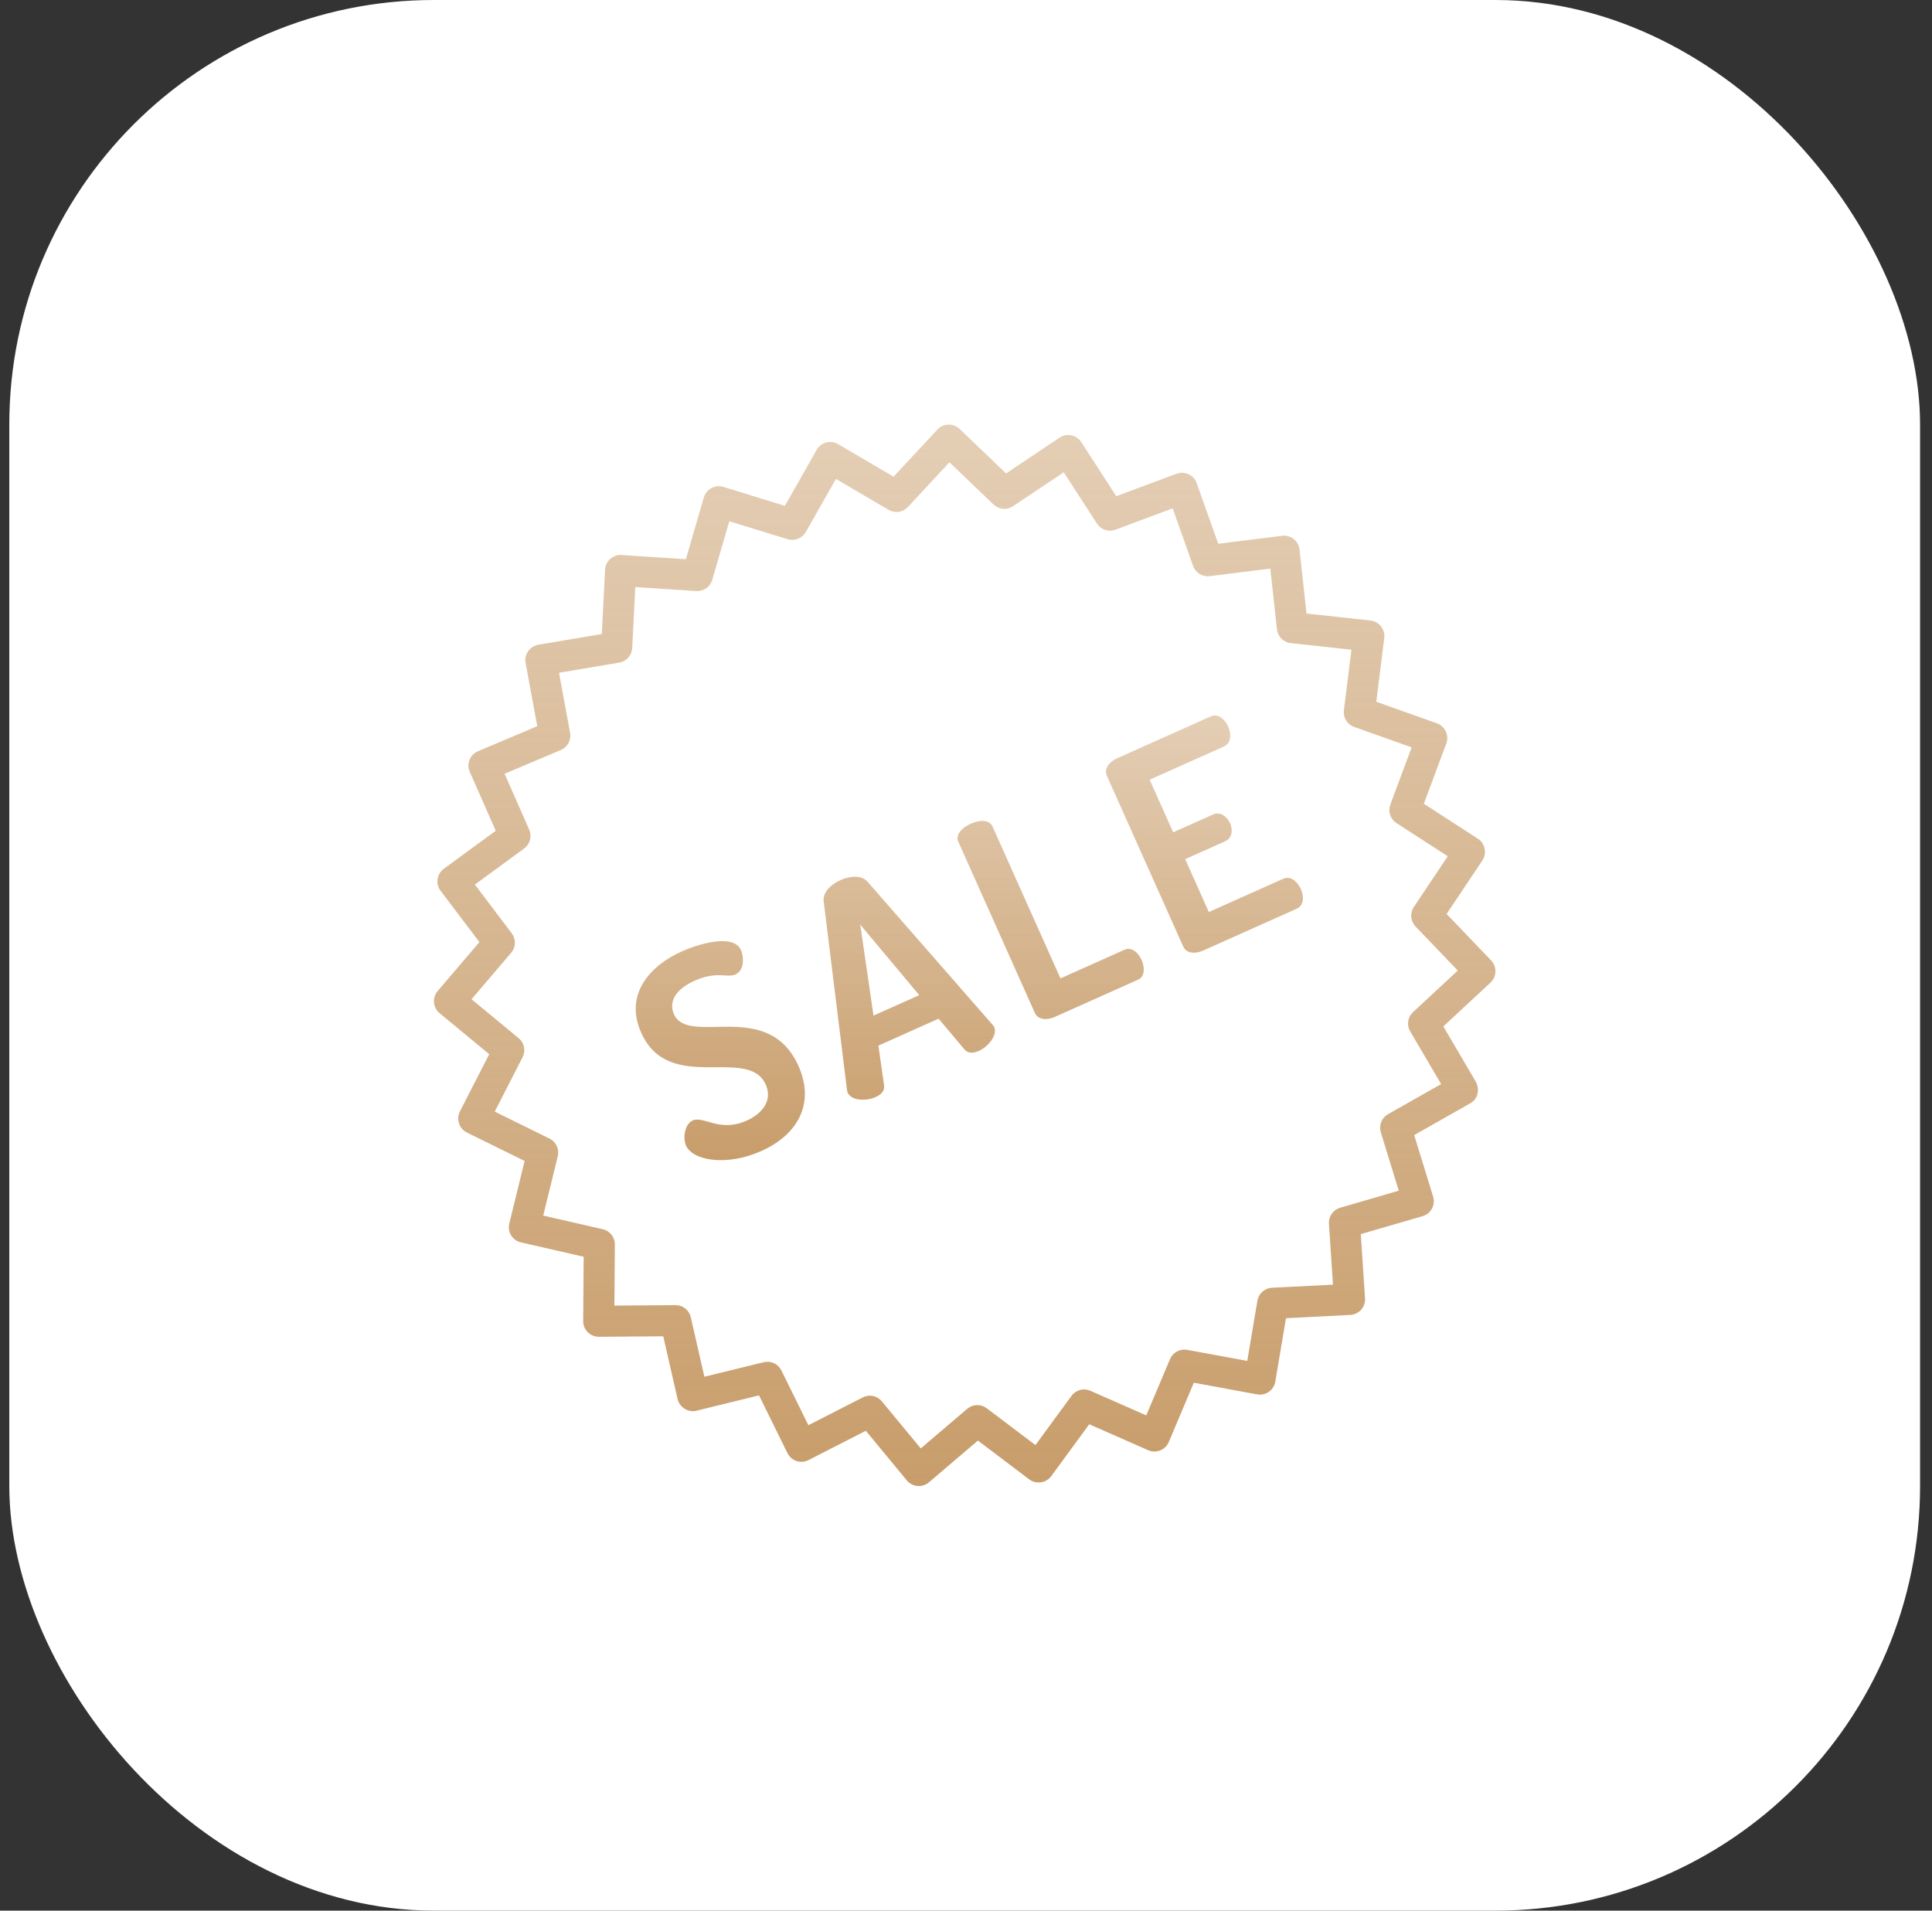 <svg xmlns="http://www.w3.org/2000/svg" width="91" height="90" viewBox="0 0 91 90" fill="none"><rect x="0" y="0" width="91" height="90" fill="#333333" stroke="none"/><rect x="0.438" width="90" height="90" rx="20" fill="white"></rect><g clip-path="url(#clip0_132_171)"><path d="M70.235 45.241L68.137 43.051L69.823 40.53C70.035 40.213 69.967 39.738 69.612 39.508L67.065 37.861L68.124 35.019C68.266 34.639 68.061 34.207 67.683 34.073L64.826 33.057L65.201 30.048C65.248 29.668 64.971 29.275 64.553 29.229L61.538 28.9L61.209 25.885C61.165 25.48 60.794 25.188 60.39 25.238L57.381 25.613L56.365 22.755C56.229 22.372 55.8 22.172 55.419 22.314L52.578 23.373L50.93 20.826C50.877 20.745 50.809 20.674 50.729 20.62C50.649 20.565 50.558 20.526 50.463 20.507C50.368 20.487 50.27 20.487 50.175 20.505C50.079 20.524 49.989 20.561 49.908 20.615L47.387 22.301L45.197 20.203C44.902 19.921 44.431 19.935 44.154 20.234L42.089 22.455L39.474 20.919C39.123 20.713 38.665 20.834 38.466 21.189L36.97 23.827L34.071 22.935C33.978 22.907 33.881 22.897 33.784 22.906C33.687 22.916 33.594 22.944 33.508 22.991C33.423 23.037 33.347 23.099 33.286 23.175C33.225 23.25 33.18 23.337 33.153 23.43L32.305 26.343L29.279 26.143C29.182 26.137 29.084 26.149 28.992 26.181C28.901 26.212 28.816 26.262 28.743 26.326C28.671 26.391 28.612 26.469 28.57 26.557C28.528 26.645 28.504 26.74 28.499 26.837L28.346 29.866L25.355 30.37C24.975 30.434 24.68 30.809 24.756 31.225L25.306 34.207L22.512 35.387C22.422 35.425 22.341 35.48 22.273 35.55C22.205 35.619 22.152 35.701 22.116 35.791C22.08 35.882 22.062 35.978 22.064 36.075C22.066 36.173 22.087 36.268 22.126 36.357L23.349 39.133L20.902 40.925C20.824 40.983 20.758 41.055 20.708 41.138C20.658 41.221 20.625 41.314 20.61 41.41C20.596 41.506 20.602 41.604 20.626 41.698C20.65 41.792 20.692 41.88 20.751 41.958L22.581 44.377L20.613 46.685C20.347 46.998 20.391 47.463 20.704 47.725L23.043 49.657L21.661 52.356C21.487 52.696 21.609 53.16 21.989 53.347L24.71 54.688L23.988 57.633C23.964 57.728 23.96 57.826 23.975 57.922C23.99 58.018 24.024 58.11 24.075 58.193C24.126 58.275 24.193 58.347 24.272 58.404C24.351 58.46 24.441 58.5 24.536 58.522L27.492 59.199L27.469 62.231C27.466 62.645 27.803 62.967 28.207 62.969L31.24 62.946L31.916 65.903C32.002 66.275 32.393 66.551 32.805 66.451L35.751 65.729L37.091 68.449C37.134 68.536 37.194 68.614 37.267 68.678C37.34 68.742 37.425 68.79 37.517 68.821C37.61 68.851 37.707 68.863 37.804 68.856C37.901 68.848 37.995 68.822 38.082 68.777L40.782 67.396L42.713 69.734C42.973 70.048 43.441 70.091 43.753 69.825L46.061 67.858L48.48 69.687C48.784 69.917 49.263 69.877 49.513 69.536L51.305 67.089L54.081 68.312C54.454 68.476 54.892 68.301 55.051 67.927L56.231 65.133L59.213 65.682C59.615 65.756 60 65.486 60.068 65.083L60.572 62.093L63.601 61.939C64.008 61.919 64.322 61.567 64.295 61.16L64.095 58.133L67.007 57.286C67.101 57.258 67.188 57.213 67.263 57.152C67.338 57.091 67.401 57.015 67.447 56.93C67.493 56.844 67.522 56.751 67.531 56.654C67.541 56.557 67.531 56.46 67.503 56.367L66.611 53.468L69.249 51.972C69.621 51.76 69.702 51.33 69.519 50.964L67.983 48.349L70.204 46.285C70.503 46.007 70.515 45.533 70.235 45.241ZM66.555 47.676C66.433 47.79 66.353 47.942 66.329 48.107C66.305 48.272 66.338 48.44 66.422 48.584L67.88 51.065L65.377 52.484C65.232 52.567 65.119 52.696 65.058 52.851C64.996 53.006 64.989 53.178 65.038 53.337L65.884 56.087L63.122 56.891C62.962 56.938 62.822 57.038 62.726 57.174C62.631 57.311 62.584 57.476 62.595 57.643L62.785 60.514L59.911 60.659C59.744 60.668 59.586 60.733 59.461 60.844C59.336 60.955 59.253 61.105 59.226 61.269L58.748 64.106L55.918 63.585C55.754 63.555 55.584 63.582 55.437 63.661C55.291 63.74 55.175 63.867 55.11 64.021L53.991 66.671L51.357 65.512C51.205 65.445 51.034 65.431 50.873 65.475C50.712 65.518 50.57 65.615 50.471 65.749L48.771 68.07L46.476 66.335C46.343 66.234 46.179 66.182 46.013 66.186C45.846 66.191 45.686 66.253 45.559 66.361L43.369 68.227L41.536 66.009C41.43 65.88 41.283 65.792 41.12 65.758C40.956 65.725 40.786 65.748 40.638 65.824L38.076 67.135L36.804 64.553C36.731 64.404 36.608 64.284 36.457 64.213C36.306 64.143 36.135 64.126 35.973 64.166L33.178 64.851L32.536 62.046C32.499 61.884 32.408 61.74 32.279 61.636C32.149 61.533 31.988 61.477 31.822 61.477H31.817L28.939 61.499L28.961 58.621C28.962 58.455 28.907 58.292 28.803 58.162C28.7 58.031 28.555 57.939 28.392 57.902L25.587 57.26L26.272 54.465C26.312 54.303 26.295 54.132 26.224 53.981C26.154 53.83 26.034 53.707 25.884 53.634L23.303 52.362L24.614 49.8C24.69 49.652 24.713 49.482 24.68 49.319C24.646 49.155 24.557 49.008 24.429 48.902L22.21 47.069L24.077 44.879C24.185 44.752 24.247 44.592 24.251 44.425C24.256 44.259 24.204 44.095 24.103 43.962L22.368 41.667L24.689 39.967C24.823 39.868 24.92 39.727 24.963 39.565C25.006 39.404 24.993 39.233 24.926 39.081L23.766 36.447L26.417 35.328C26.571 35.263 26.698 35.147 26.777 35.001C26.856 34.854 26.883 34.684 26.852 34.52L26.331 31.69L29.169 31.212C29.333 31.185 29.483 31.102 29.594 30.977C29.705 30.852 29.77 30.694 29.778 30.527L29.924 27.653L32.795 27.843C32.962 27.853 33.127 27.807 33.263 27.712C33.4 27.616 33.5 27.476 33.547 27.316L34.351 24.553L37.101 25.4C37.26 25.449 37.432 25.442 37.587 25.38C37.742 25.319 37.871 25.206 37.953 25.061L39.373 22.559L41.854 24.016C41.998 24.101 42.166 24.134 42.331 24.109C42.496 24.085 42.648 24.006 42.762 23.883L44.72 21.775L46.798 23.766C46.919 23.881 47.075 23.952 47.241 23.967C47.407 23.981 47.574 23.939 47.712 23.846L50.104 22.246L51.667 24.662C51.758 24.802 51.893 24.907 52.051 24.96C52.21 25.012 52.381 25.009 52.538 24.951L55.234 23.946L56.197 26.658C56.253 26.815 56.361 26.948 56.503 27.036C56.645 27.123 56.813 27.16 56.978 27.139L59.834 26.783L60.146 29.644C60.164 29.81 60.238 29.964 60.356 30.082C60.474 30.2 60.629 30.274 60.794 30.293L63.655 30.605L63.299 33.46C63.279 33.626 63.315 33.793 63.403 33.935C63.49 34.077 63.623 34.185 63.781 34.241L66.492 35.204L65.487 37.901C65.429 38.057 65.426 38.228 65.478 38.387C65.531 38.545 65.636 38.681 65.776 38.771L68.192 40.334L66.593 42.726C66.5 42.865 66.457 43.031 66.472 43.197C66.486 43.363 66.557 43.519 66.672 43.64L68.663 45.718L66.555 47.676Z" fill="url(#paint0_linear_132_171)"></path><path d="M37.608 50.21C36.172 47 32.433 49.312 31.746 47.776C31.48 47.181 31.827 46.594 32.719 46.195C33.76 45.73 34.256 46.073 34.64 45.901C35.086 45.702 35.029 45.043 34.902 44.758C34.536 43.94 32.835 44.493 32.104 44.82C30.679 45.457 29.375 46.799 30.201 48.645C31.515 51.582 35.238 49.233 36.069 51.091C36.402 51.835 35.907 52.458 35.163 52.79C33.899 53.356 33.138 52.551 32.63 52.778C32.246 52.95 32.156 53.615 32.312 53.962C32.633 54.681 34.238 54.944 35.861 54.218C37.572 53.453 38.4 51.982 37.608 50.21ZM46.826 48.377C46.809 48.34 46.78 48.308 46.745 48.264L40.867 41.539C40.59 41.217 40.053 41.249 39.583 41.459C39.124 41.665 38.743 42.043 38.798 42.465L39.893 51.329C39.903 51.384 39.912 51.439 39.923 51.464C40.101 51.861 40.805 51.873 41.239 51.679C41.512 51.557 41.683 51.376 41.64 51.113L41.374 49.254L44.211 47.985L45.419 49.422C45.587 49.63 45.836 49.622 46.109 49.5C46.542 49.306 46.998 48.761 46.826 48.377ZM41.143 47.84L40.519 43.554L43.299 46.876L41.143 47.84ZM53.773 45.225C53.612 44.865 53.296 44.59 52.974 44.734L49.95 46.087L46.752 38.937C46.596 38.59 46.121 38.624 45.724 38.801C45.316 38.984 44.986 39.31 45.141 39.657L48.743 47.712C48.893 48.047 49.318 48.065 49.677 47.904L53.605 46.147C53.927 46.003 53.928 45.572 53.773 45.225ZM61.275 41.884C61.103 41.5 60.767 41.248 60.445 41.392L56.938 42.961L55.824 40.47L57.708 39.628C58.055 39.473 58.066 39.066 57.939 38.781C57.789 38.446 57.465 38.22 57.142 38.364L55.259 39.206L54.15 36.728L57.657 35.159C57.979 35.015 58.016 34.597 57.844 34.213C57.694 33.879 57.372 33.591 57.025 33.747L52.614 35.72C52.255 35.881 51.985 36.209 52.135 36.544L55.732 44.586C55.882 44.921 56.306 44.939 56.666 44.778L61.077 42.805C61.424 42.65 61.424 42.218 61.275 41.884Z" fill="url(#paint1_linear_132_171)"></path></g><defs><linearGradient id="paint0_linear_132_171" x1="45.438" y1="20" x2="45.438" y2="70" gradientUnits="userSpaceOnUse"><stop stop-color="#C89D6B" stop-opacity="0.5"></stop><stop offset="1" stop-color="#C89D6B"></stop></linearGradient><linearGradient id="paint1_linear_132_171" x1="45.657" y1="33.703" x2="45.657" y2="54.649" gradientUnits="userSpaceOnUse"><stop stop-color="#C89D6B" stop-opacity="0.5"></stop><stop offset="1" stop-color="#C89D6B"></stop></linearGradient><clipPath id="clip0_132_171"><rect width="50" height="50" fill="white" transform="translate(20.438 20)"></rect></clipPath></defs></svg>